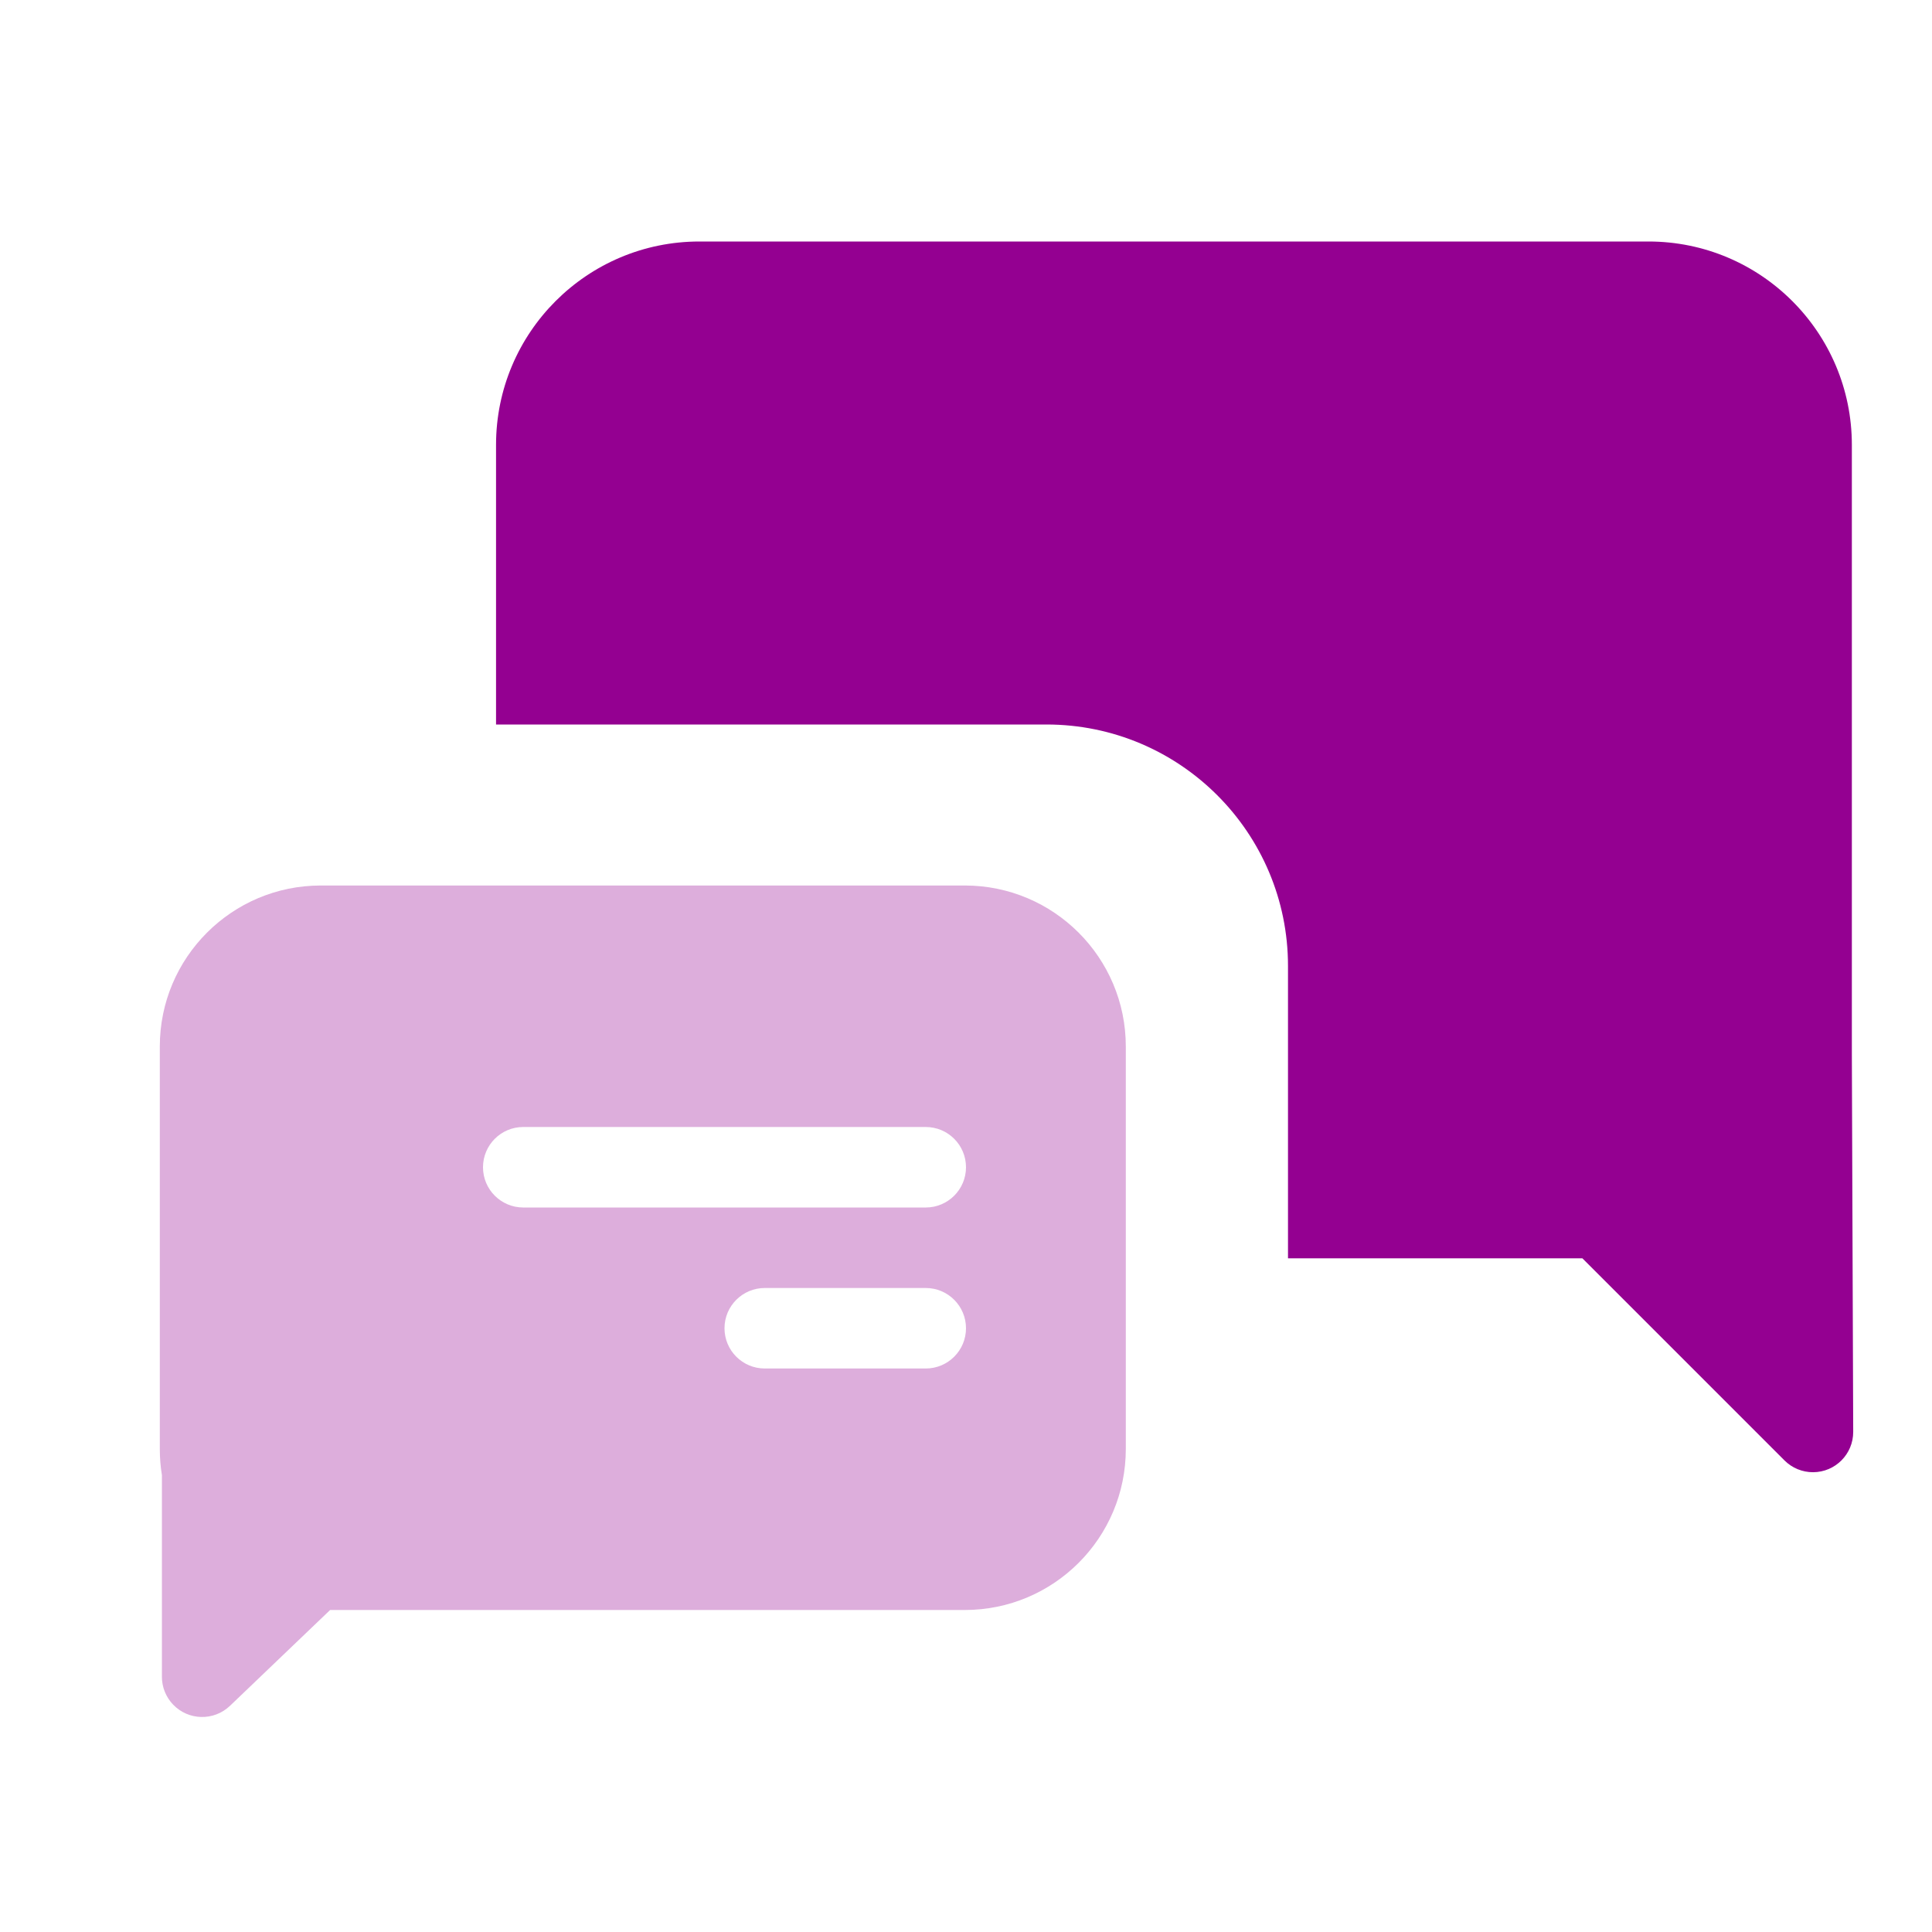<?xml version="1.0" encoding="UTF-8"?>
<svg xmlns="http://www.w3.org/2000/svg" xmlns:xlink="http://www.w3.org/1999/xlink" version="1.1" id="Layer_1" x="0px" y="0px" viewBox="0 0 60 60" style="enable-background:new 0 0 60 60;" xml:space="preserve">
<style type="text/css">
	.st0{fill:none;}
	.st1{fill-rule:evenodd;clip-rule:evenodd;fill:#940091;}
	.st2{opacity:0.32;fill-rule:evenodd;clip-rule:evenodd;fill:#940091;}
</style>
<g>
	<rect y="0" class="st0" width="60" height="60"></rect>
	<path class="st1" d="M40,39.079V30c0-4.142-3.358-7.5-7.5-7.5H15.405v-8.684   c0-3.488,2.828-6.316,6.316-6.316h29.474c3.488,0,6.316,2.828,6.316,6.316v18.947   l0.042,11.704c0.002,0.69-0.555,1.252-1.246,1.254   c-0.333,0.001-0.653-0.131-0.888-0.366l-6.276-6.276H40z"></path>
	<path class="st2" d="M4.963,45V32.5c0-2.761,2.239-5,5-5h20c2.761,0,5,2.239,5,5V45c0,2.761-2.239,5-5,5   H10.252l-3.11,2.976c-0.499,0.477-1.29,0.46-1.767-0.039   c-0.223-0.233-0.347-0.542-0.347-0.864v-6.263C4.985,45.547,4.963,45.276,4.963,45   z M16.25,35C15.56,35,15,35.56,15,36.25c0,0.69,0.56,1.25,1.25,1.25h12.5   c0.69,0,1.25-0.56,1.25-1.25c0-0.69-0.56-1.25-1.25-1.25H16.25z M23.75,40   c-0.69,0-1.25,0.56-1.25,1.25c0,0.69,0.56,1.25,1.25,1.25h5c0.69,0,1.25-0.56,1.25-1.25   c0-0.69-0.56-1.25-1.25-1.25H23.75z"></path>
</g>
</svg>
